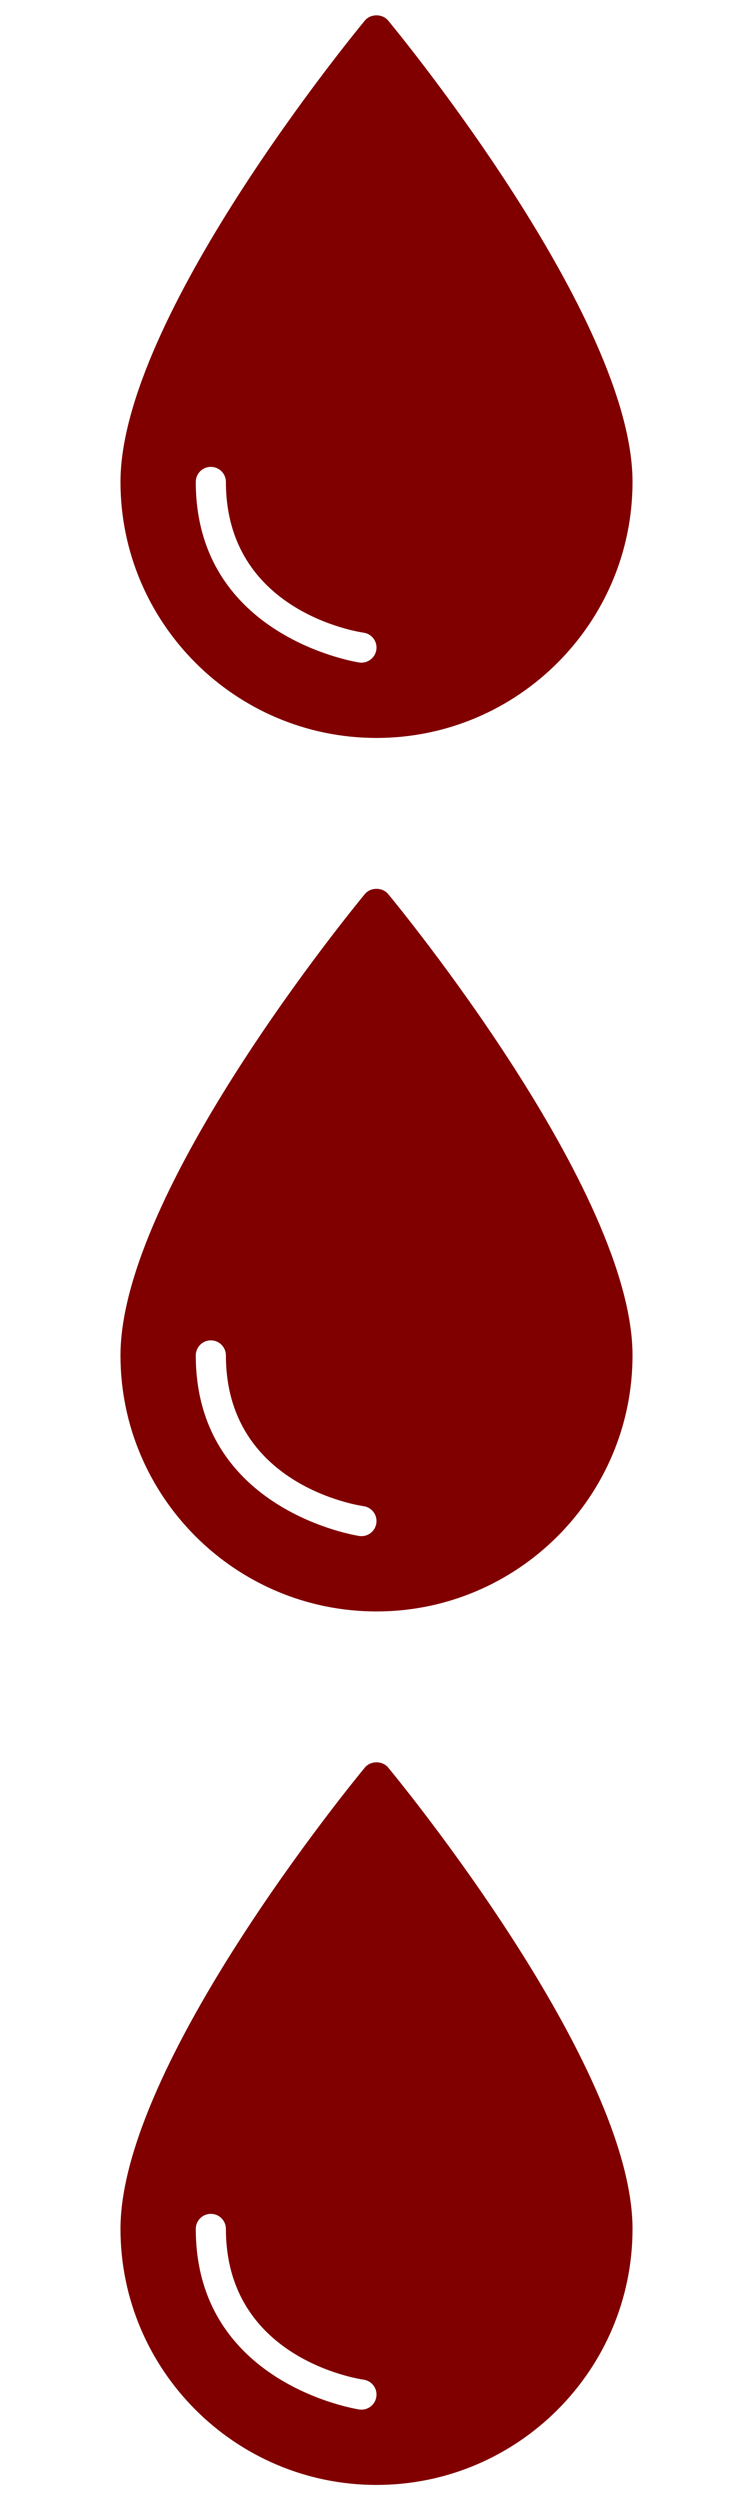 <svg width="25" height="83" viewBox="0 0 25 83" fill="none" xmlns="http://www.w3.org/2000/svg">
<path d="M12.5 0.509C12.355 0.509 12.21 0.566 12.115 0.681C11.784 1.081 4 10.549 4 15.999C4 20.686 7.813 24.5 12.5 24.5C17.187 24.5 21 20.687 21 16C21 10.549 13.217 1.081 12.886 0.681C12.79 0.566 12.645 0.509 12.5 0.509ZM7 15.5C7.277 15.5 7.5 15.724 7.5 16C7.5 20.303 11.884 20.978 12.071 21.005C12.345 21.044 12.534 21.297 12.495 21.57C12.459 21.82 12.246 22 12.001 22C11.977 22 11.953 21.999 11.929 21.995C11.875 21.988 6.5 21.16 6.5 16C6.5 15.724 6.723 15.5 7 15.5Z" fill="#800000"/>
<path d="M12.5 29.509C12.355 29.509 12.21 29.566 12.115 29.681C11.784 30.081 4 39.548 4 44.999C4 49.687 7.813 53.5 12.5 53.5C17.187 53.5 21 49.687 21 45C21 39.549 13.217 30.081 12.886 29.681C12.79 29.566 12.645 29.509 12.5 29.509ZM7 44.5C7.277 44.5 7.5 44.724 7.5 45C7.5 49.303 11.884 49.978 12.071 50.005C12.345 50.044 12.534 50.297 12.495 50.57C12.459 50.82 12.246 51 12.001 51C11.977 51 11.953 50.999 11.929 50.995C11.875 50.988 6.5 50.16 6.5 45C6.5 44.724 6.723 44.5 7 44.5Z" fill="#800000"/>
<path d="M12.5 58.509C12.355 58.509 12.21 58.566 12.115 58.681C11.784 59.081 4 68.549 4 73.999C4 78.686 7.813 82.5 12.5 82.5C17.187 82.5 21 78.687 21 74C21 68.549 13.217 59.081 12.886 58.681C12.79 58.566 12.645 58.509 12.5 58.509ZM7 73.5C7.277 73.5 7.5 73.724 7.5 74C7.5 78.303 11.884 78.978 12.071 79.005C12.345 79.044 12.534 79.297 12.495 79.57C12.459 79.82 12.246 80 12.001 80C11.977 80 11.953 79.999 11.929 79.995C11.875 79.988 6.5 79.16 6.5 74C6.5 73.724 6.723 73.5 7 73.5Z" fill="#800000"/>
</svg>
